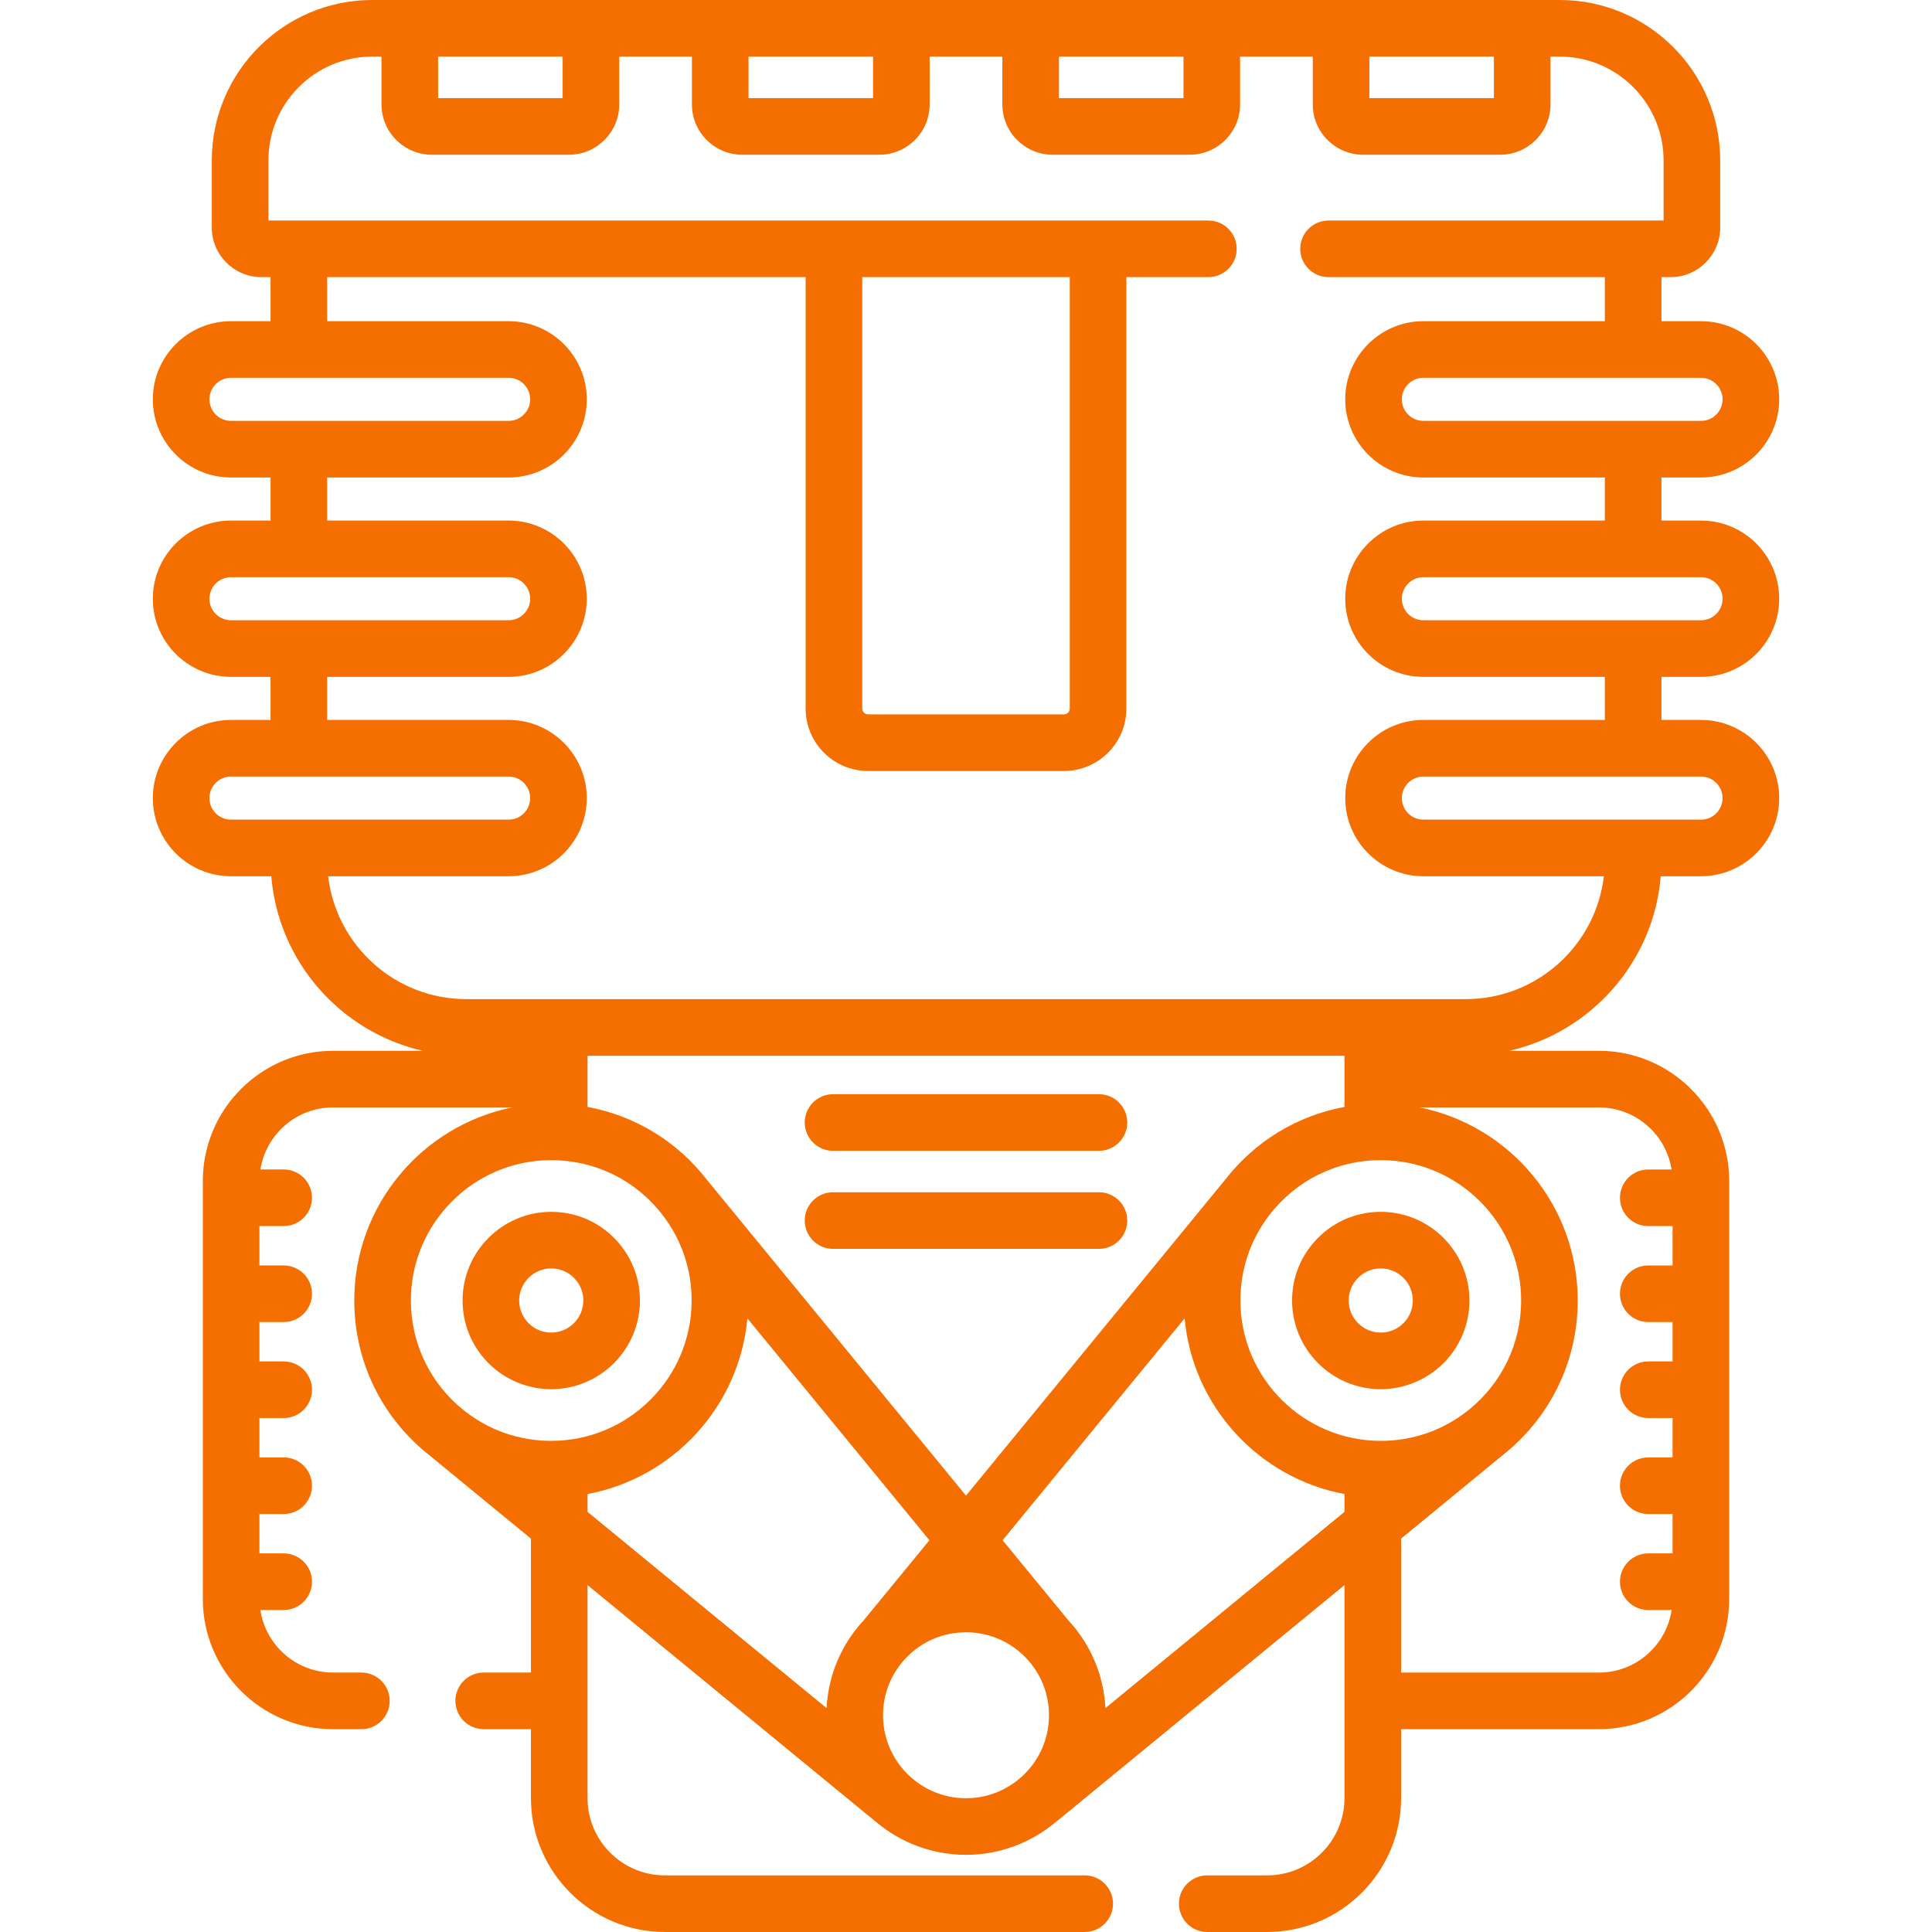 <?xml version="1.0" encoding="UTF-8"?> <svg xmlns="http://www.w3.org/2000/svg" xmlns:xlink="http://www.w3.org/1999/xlink" xmlns:svgjs="http://svgjs.com/svgjs" width="512" height="512" x="0" y="0" viewBox="0 0 512 512" style="enable-background:new 0 0 512 512" xml:space="preserve" class=""> <g> <g xmlns="http://www.w3.org/2000/svg"> <g> <path d="m220.764 304.976h70.472c4.142 0 7.5-3.358 7.5-7.5s-3.358-7.5-7.5-7.5h-70.472c-4.142 0-7.5 3.358-7.5 7.5s3.358 7.5 7.5 7.5z" fill="#f56e00" data-original="#000000" style="" class=""></path> <path d="m220.764 330.961h70.472c4.142 0 7.5-3.358 7.5-7.5s-3.358-7.5-7.5-7.5h-70.472c-4.142 0-7.5 3.358-7.5 7.5s3.358 7.5 7.5 7.5z" fill="#f56e00" data-original="#000000" style="" class=""></path> <path d="m365.915 321.15c-7.342 0-14.127 3.336-18.618 9.156-3.194 4.143-4.882 9.101-4.882 14.34 0 12.958 10.542 23.5 23.5 23.5 5.243 0 10.397-1.78 14.569-5.059.022-.018.116-.093.138-.111l.172-.141c5.479-4.482 8.621-11.112 8.621-18.19 0-12.955-10.542-23.495-23.5-23.495zm5.374 30.082-.127.105c-1.507 1.184-3.321 1.809-5.247 1.809-4.687 0-8.5-3.813-8.5-8.5 0-1.895.609-3.687 1.76-5.179 1.626-2.108 4.083-3.317 6.74-3.317 4.687 0 8.5 3.812 8.5 8.496 0 2.56-1.137 4.958-3.126 6.586z" fill="#f56e00" data-original="#000000" style="" class=""></path> <path d="m131.199 362.83.246.201c.019.015.109.087.128.103 4.115 3.233 9.269 5.013 14.512 5.013 12.958 0 23.5-10.542 23.5-23.5 0-5.239-1.688-10.198-4.884-14.342-4.489-5.817-11.274-9.154-18.616-9.154-12.958 0-23.5 10.541-23.5 23.496 0 7.077 3.142 13.707 8.614 18.183zm14.886-26.68c2.657 0 5.114 1.209 6.739 3.315 1.152 1.494 1.761 3.286 1.761 5.181 0 4.687-3.813 8.5-8.5 8.5-1.926 0-3.74-.625-5.194-1.767l-.187-.153c-1.982-1.622-3.119-4.02-3.119-6.58 0-4.685 3.813-8.496 8.5-8.496z" fill="#f56e00" data-original="#000000" style="" class=""></path> <path d="m450.791 179.376c11.419 0 20.709-9.29 20.709-20.709s-9.29-20.709-20.709-20.709h-10.491v-11.419h10.491c11.419 0 20.709-9.29 20.709-20.709s-9.29-20.709-20.709-20.709h-10.491v-11.68h2.435c7.243 0 13.135-5.892 13.135-13.135v-17.794c0-23.441-19.071-42.512-42.513-42.512h-314.714c-23.442 0-42.513 19.071-42.513 42.512v17.794c0 7.243 5.892 13.135 13.135 13.135h2.435v11.679h-10.491c-11.419 0-20.709 9.29-20.709 20.709s9.29 20.709 20.709 20.709h10.491v11.419h-10.491c-11.419 0-20.709 9.29-20.709 20.709s9.29 20.709 20.709 20.709h10.491v11.418h-10.491c-11.419 0-20.709 9.29-20.709 20.709s9.29 20.709 20.709 20.709h10.683c1.873 22.723 18.449 41.329 40.174 46.267h-23.806c-19.029 0-34.51 15.477-34.51 34.5v110.77c0 19.023 15.481 34.5 34.51 34.5h7.509c4.142 0 7.5-3.358 7.5-7.5s-3.358-7.5-7.5-7.5h-7.509c-9.763 0-17.85-7.212-19.267-16.581h6.187c4.142 0 7.5-3.358 7.5-7.5s-3.358-7.5-7.5-7.5h-6.43v-10.436h6.43c4.142 0 7.5-3.358 7.5-7.5s-3.358-7.5-7.5-7.5h-6.43v-10.436h6.43c4.142 0 7.5-3.358 7.5-7.5s-3.358-7.5-7.5-7.5h-6.43v-10.436h6.43c4.142 0 7.5-3.358 7.5-7.5s-3.358-7.5-7.5-7.5h-6.43v-10.436h6.43c4.142 0 7.5-3.358 7.5-7.5s-3.358-7.5-7.5-7.5h-6.166c1.474-9.303 9.53-16.445 19.246-16.445h47.516c-23.862 4.799-41.89 25.913-41.89 51.163 0 16.099 7.263 31.058 19.927 41.04.019.015.039.03.059.045l26.83 22.026v35.495h-12.522c-4.142 0-7.5 3.358-7.5 7.5s3.358 7.5 7.5 7.5h12.52v18.26c0 19.569 15.925 35.49 35.5 35.49h111.261c4.142 0 7.5-3.358 7.5-7.5s-3.358-7.5-7.5-7.5h-111.261c-11.304 0-20.5-9.192-20.5-20.49v-56.441l76.266 62.611c.082.067.166.133.25.196 6.647 5.599 15.071 8.677 23.779 8.677 9.052 0 17.35-3.271 23.787-8.687.084-.063.17-.119.252-.186l76.266-62.611v56.441c0 11.298-9.196 20.49-20.5 20.49h-15.877c-4.142 0-7.5 3.358-7.5 7.5s3.358 7.5 7.5 7.5h15.877c19.575 0 35.5-15.921 35.5-35.49v-18.26h52.44c19.029 0 34.51-15.477 34.51-34.5v-110.767c0-19.023-15.481-34.5-34.51-34.5h-23.806c21.725-4.937 38.301-23.544 40.174-46.267h10.683c11.419 0 20.709-9.29 20.709-20.709s-9.29-20.709-20.709-20.709h-10.491v-11.418h10.491zm5.709-20.709c0 3.148-2.561 5.709-5.709 5.709h-73.581c-3.148 0-5.709-2.561-5.709-5.709s2.561-5.709 5.709-5.709h55.532c.02 0 .038.003.058.003s.038-.003.058-.003h17.933c3.148-.001 5.709 2.56 5.709 5.709zm0-52.838c0 3.148-2.561 5.709-5.709 5.709h-73.581c-3.148 0-5.709-2.561-5.709-5.709s2.561-5.709 5.709-5.709h55.581.01s.006 0 .01 0h17.981c3.147 0 5.708 2.561 5.708 5.709zm-60.601-90.829v11h-33v-11zm-82.266 0v11h-33v-11zm-82.266 0v11h-33v-11zm-82.266 0v11h-33v-11zm-93.601 90.829c0-3.148 2.561-5.709 5.709-5.709h17.981.01s.006 0 .01 0h55.581c3.148 0 5.709 2.561 5.709 5.709s-2.561 5.709-5.709 5.709h-73.582c-3.148 0-5.709-2.561-5.709-5.709zm0 52.838c0-3.148 2.561-5.709 5.709-5.709h17.933c.02 0 .038.003.058.003s.038-.003.058-.003h55.532c3.148 0 5.709 2.561 5.709 5.709s-2.561 5.709-5.709 5.709h-73.581c-3.148 0-5.709-2.561-5.709-5.709zm0 52.837c0-3.148 2.561-5.709 5.709-5.709h73.581c3.148 0 5.709 2.561 5.709 5.709s-2.561 5.709-5.709 5.709h-55.522c-.023 0-.045-.003-.068-.003s-.045.003-.068.003h-17.923c-3.148 0-5.709-2.561-5.709-5.709zm300.8 68.276v13.564c-12.487 2.307-23.7 9.071-31.672 19.357l-68.628 83.653-68.628-83.654c-7.972-10.286-19.185-17.05-31.672-19.357v-13.563zm33.009 93.786-.427.349c-6.603 5.187-14.544 7.928-22.967 7.928-20.512 0-37.2-16.688-37.2-37.2 0-8.293 2.669-16.14 7.72-22.691 7.112-9.214 17.857-14.499 29.48-14.499 20.512 0 37.2 16.683 37.2 37.19 0 11.299-5.029 21.806-13.806 28.923zm-280.424-28.923c0-20.507 16.688-37.19 37.2-37.19 11.623 0 22.368 5.284 29.48 14.499 5.051 6.551 7.72 14.398 7.72 22.691 0 20.512-16.688 37.2-37.2 37.2-8.423 0-16.365-2.741-22.967-7.928-.011-.009-.022-.015-.033-.024-.029-.022-.056-.045-.085-.067-8.972-7.119-14.115-17.748-14.115-29.181zm46.815 51.297c22.688-4.244 40.249-23.202 42.36-46.562l48.239 58.801-17.405 21.216c-5.95 6.391-9.401 14.586-9.839 23.279l-63.355-52.012zm85.946 75.265c-.055-.048-.113-.088-.169-.134-4.749-4.18-7.472-10.183-7.472-16.508 0-5.635 2.125-10.987 5.981-15.068.003-.003.005-.006.007-.008 4.201-4.458 9.887-6.913 16.011-6.913 5.872 0 11.394 2.287 15.547 6.44.059.059.124.11.185.167.09.107.181.213.277.314 3.857 4.082 5.981 9.433 5.981 15.068 0 12.125-9.869 21.99-22 21.99-5.272 0-10.368-1.899-14.348-5.348zm51.299-18.532c-.438-8.693-3.889-16.888-9.839-23.279l-17.405-21.216 48.239-58.801c2.112 23.36 19.672 42.318 42.36 46.562v4.722zm150.041-142.748h-6.181c-4.142 0-7.5 3.358-7.5 7.5s3.358 7.5 7.5 7.5h6.445v10.436h-6.445c-4.142 0-7.5 3.358-7.5 7.5s3.358 7.5 7.5 7.5h6.445v10.436h-6.445c-4.142 0-7.5 3.358-7.5 7.5s3.358 7.5 7.5 7.5h6.445v10.436h-6.445c-4.142 0-7.5 3.358-7.5 7.5s3.358 7.5 7.5 7.5h6.445v10.436h-6.445c-4.142 0-7.5 3.358-7.5 7.5s3.358 7.5 7.5 7.5h6.202c-1.417 9.369-9.504 16.581-19.267 16.581h-52.44v-35.496s27.784-22.817 27.844-22.869c12.063-9.972 18.971-24.559 18.971-40.242 0-25.25-18.028-46.364-41.89-51.163h47.516c9.715 0 17.771 7.142 19.245 16.445zm13.514-98.421c0 3.148-2.561 5.709-5.709 5.709h-17.923c-.023 0-.045-.003-.068-.003s-.045.003-.068.003h-55.523c-3.148 0-5.709-2.561-5.709-5.709s2.561-5.709 5.709-5.709h73.581c3.149-.001 5.71 2.56 5.71 5.709zm-31.2-20.71h-48.09c-11.419 0-20.709 9.29-20.709 20.709s9.29 20.709 20.709 20.709h47.832c-2.135 18.308-17.73 32.566-36.602 32.566h-264.88c-18.872 0-34.467-14.258-36.602-32.566h47.832c11.419 0 20.709-9.29 20.709-20.709s-9.29-20.709-20.709-20.709h-48.09v-11.418h48.09c11.419 0 20.709-9.29 20.709-20.709s-9.29-20.709-20.709-20.709h-48.09v-11.419h48.09c11.419 0 20.709-9.29 20.709-20.709s-9.29-20.709-20.709-20.709h-48.09v-11.68h126.8v114.339c0 9.118 7.418 16.537 16.536 16.537h51.928c9.118 0 16.536-7.418 16.536-16.537v-114.339h21.731c4.142 0 7.5-3.358 7.5-7.5s-3.358-7.5-7.5-7.5h-249.101v-15.929c0-15.17 12.342-27.512 27.513-27.512h2.458v12.678c0 7.346 5.976 13.322 13.322 13.322h36.356c7.346 0 13.322-5.976 13.322-13.322v-12.678h19.266v12.678c0 7.346 5.976 13.322 13.322 13.322h36.356c7.346 0 13.322-5.976 13.322-13.322v-12.678h19.267v12.678c0 7.346 5.976 13.322 13.322 13.322h36.356c7.346 0 13.322-5.976 13.322-13.322v-12.678h19.266v12.678c0 7.346 5.976 13.322 13.322 13.322h36.356c7.346 0 13.322-5.976 13.322-13.322v-12.678h2.458c15.17 0 27.512 12.342 27.512 27.512v15.929h-88.792c-4.142 0-7.5 3.358-7.5 7.5s3.358 7.5 7.5 7.5h73.222v11.679h-48.09c-11.419 0-20.709 9.29-20.709 20.709s9.29 20.709 20.709 20.709h48.09v11.419h-48.09c-11.419 0-20.709 9.29-20.709 20.709s9.29 20.709 20.709 20.709h48.09zm-196.8-117.353h55v114.339c0 .847-.689 1.537-1.536 1.537h-51.928c-.847 0-1.536-.689-1.536-1.537z" fill="#f56e00" data-original="#000000" style="" class=""></path> </g> </g> </g> </svg> 
